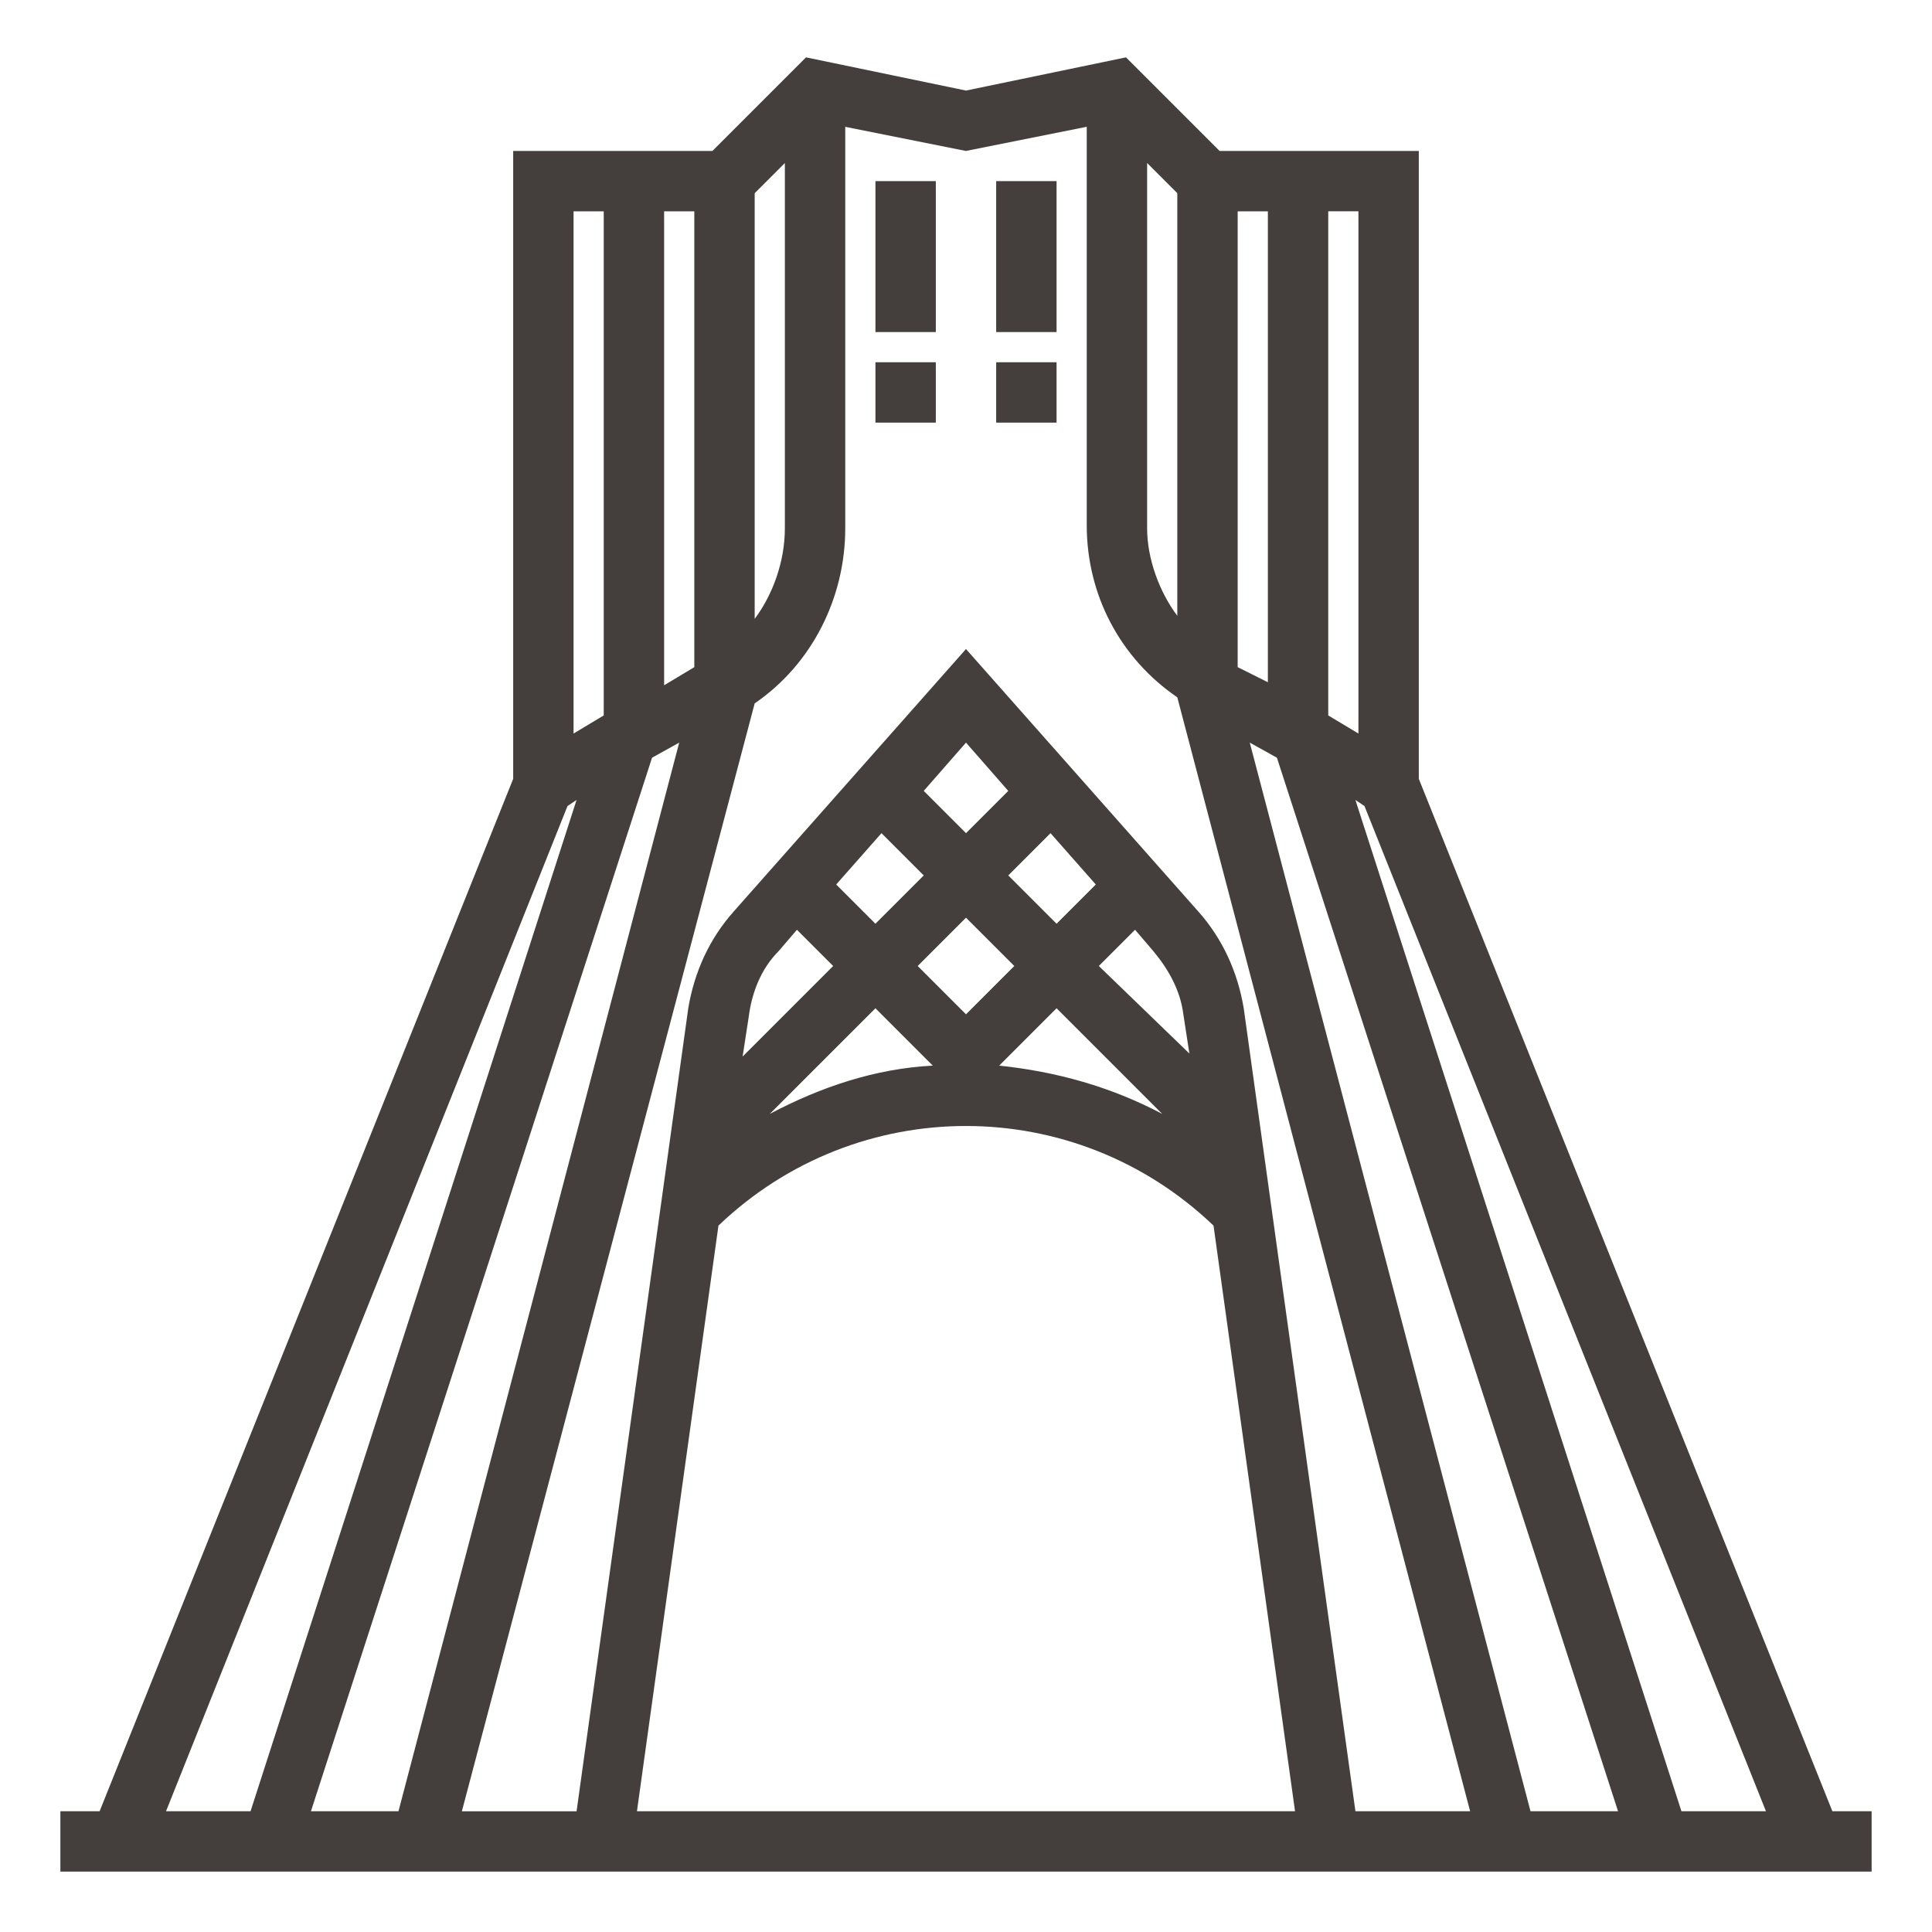 <?xml version="1.0" encoding="UTF-8"?>
<svg width="512pt" height="512pt" version="1.1" viewBox="0 0 512 512" xmlns="http://www.w3.org/2000/svg">
 <g fill="#443f3c">
  <path d="m485.6 480-109.6-273.6v-166.4h-52.801l-24.801-24.801-42.398 8.801-42.398-8.801-24.801 24.801h-52.801v166.4l-109.6 273.6h-10.398v16h480v-16zm-17.602 0h-22.398l-86.402-268 2.398 1.602zm-164-340v-96.801l8 8v112c-4.801-6.398-8-15.199-8-23.199zm24 36.801v-120.8h8v124.8zm10.398 24 90.402 279.2h-23.199l-74.398-283.2zm21.602-6.402-8-4.801v-133.6h8zm-72-160.8v105.6c0 18.398 8.801 35.199 24 45.602l77.602 295.2h-30.398l-29.602-212.8c-1.602-9.602-5.602-18.398-12-25.602l-61.602-69.598-61.602 69.602c-6.398 7.199-10.398 16-12 25.602l-29.598 212.8h-30.398l77.598-293.6c15.199-10.398 24-28 24-46.398v-106.4l32 6.398zm-44.801 222.4 12.801-12.801 12.801 12.801-12.801 12.801zm4 26.398c-15.199 0.801-29.602 5.602-43.199 12.801l28-28zm32.801-15.199 28 28c-13.602-7.199-28-11.199-43.199-12.801zm11.199-11.199 9.602-9.602 4.801 5.602c4 4.801 7.199 10.398 8 16.801l1.602 10.398zm-11.199-11.199-12.801-12.801 11.199-11.199 12 13.602zm-24-24-11.199-11.199 11.199-12.801 11.199 12.801zm-22.398 0 11.199 11.199-12.801 12.801-10.398-10.398zm-27.203 31.199 4.801-5.602 9.602 9.602-24 24 1.602-10.398c0.797-6.402 3.199-12.801 7.996-17.602zm-16 72.801c36.801-35.199 94.398-35.199 131.2 0l21.602 155.2h-174.4zm9.602-273.6 8-8v96.801c0 8.801-3.199 17.602-8 24zm-16 125.6-8 4.801v-125.6h8zm-4 20-74.398 283.2h-23.199l90.398-279.2zm-20-140.8v133.6l-8 4.801v-138.4zm-9.602 157.6 2.398-1.602-86.398 268h-22.398z"/>
  <path d="m232 48h16v40h-16z"/>
  <path d="m264 48h16v40h-16z"/>
  <path d="m232 96h16v16h-16z"/>
  <path d="m264 96h16v16h-16z"/>
 </g>
</svg>
